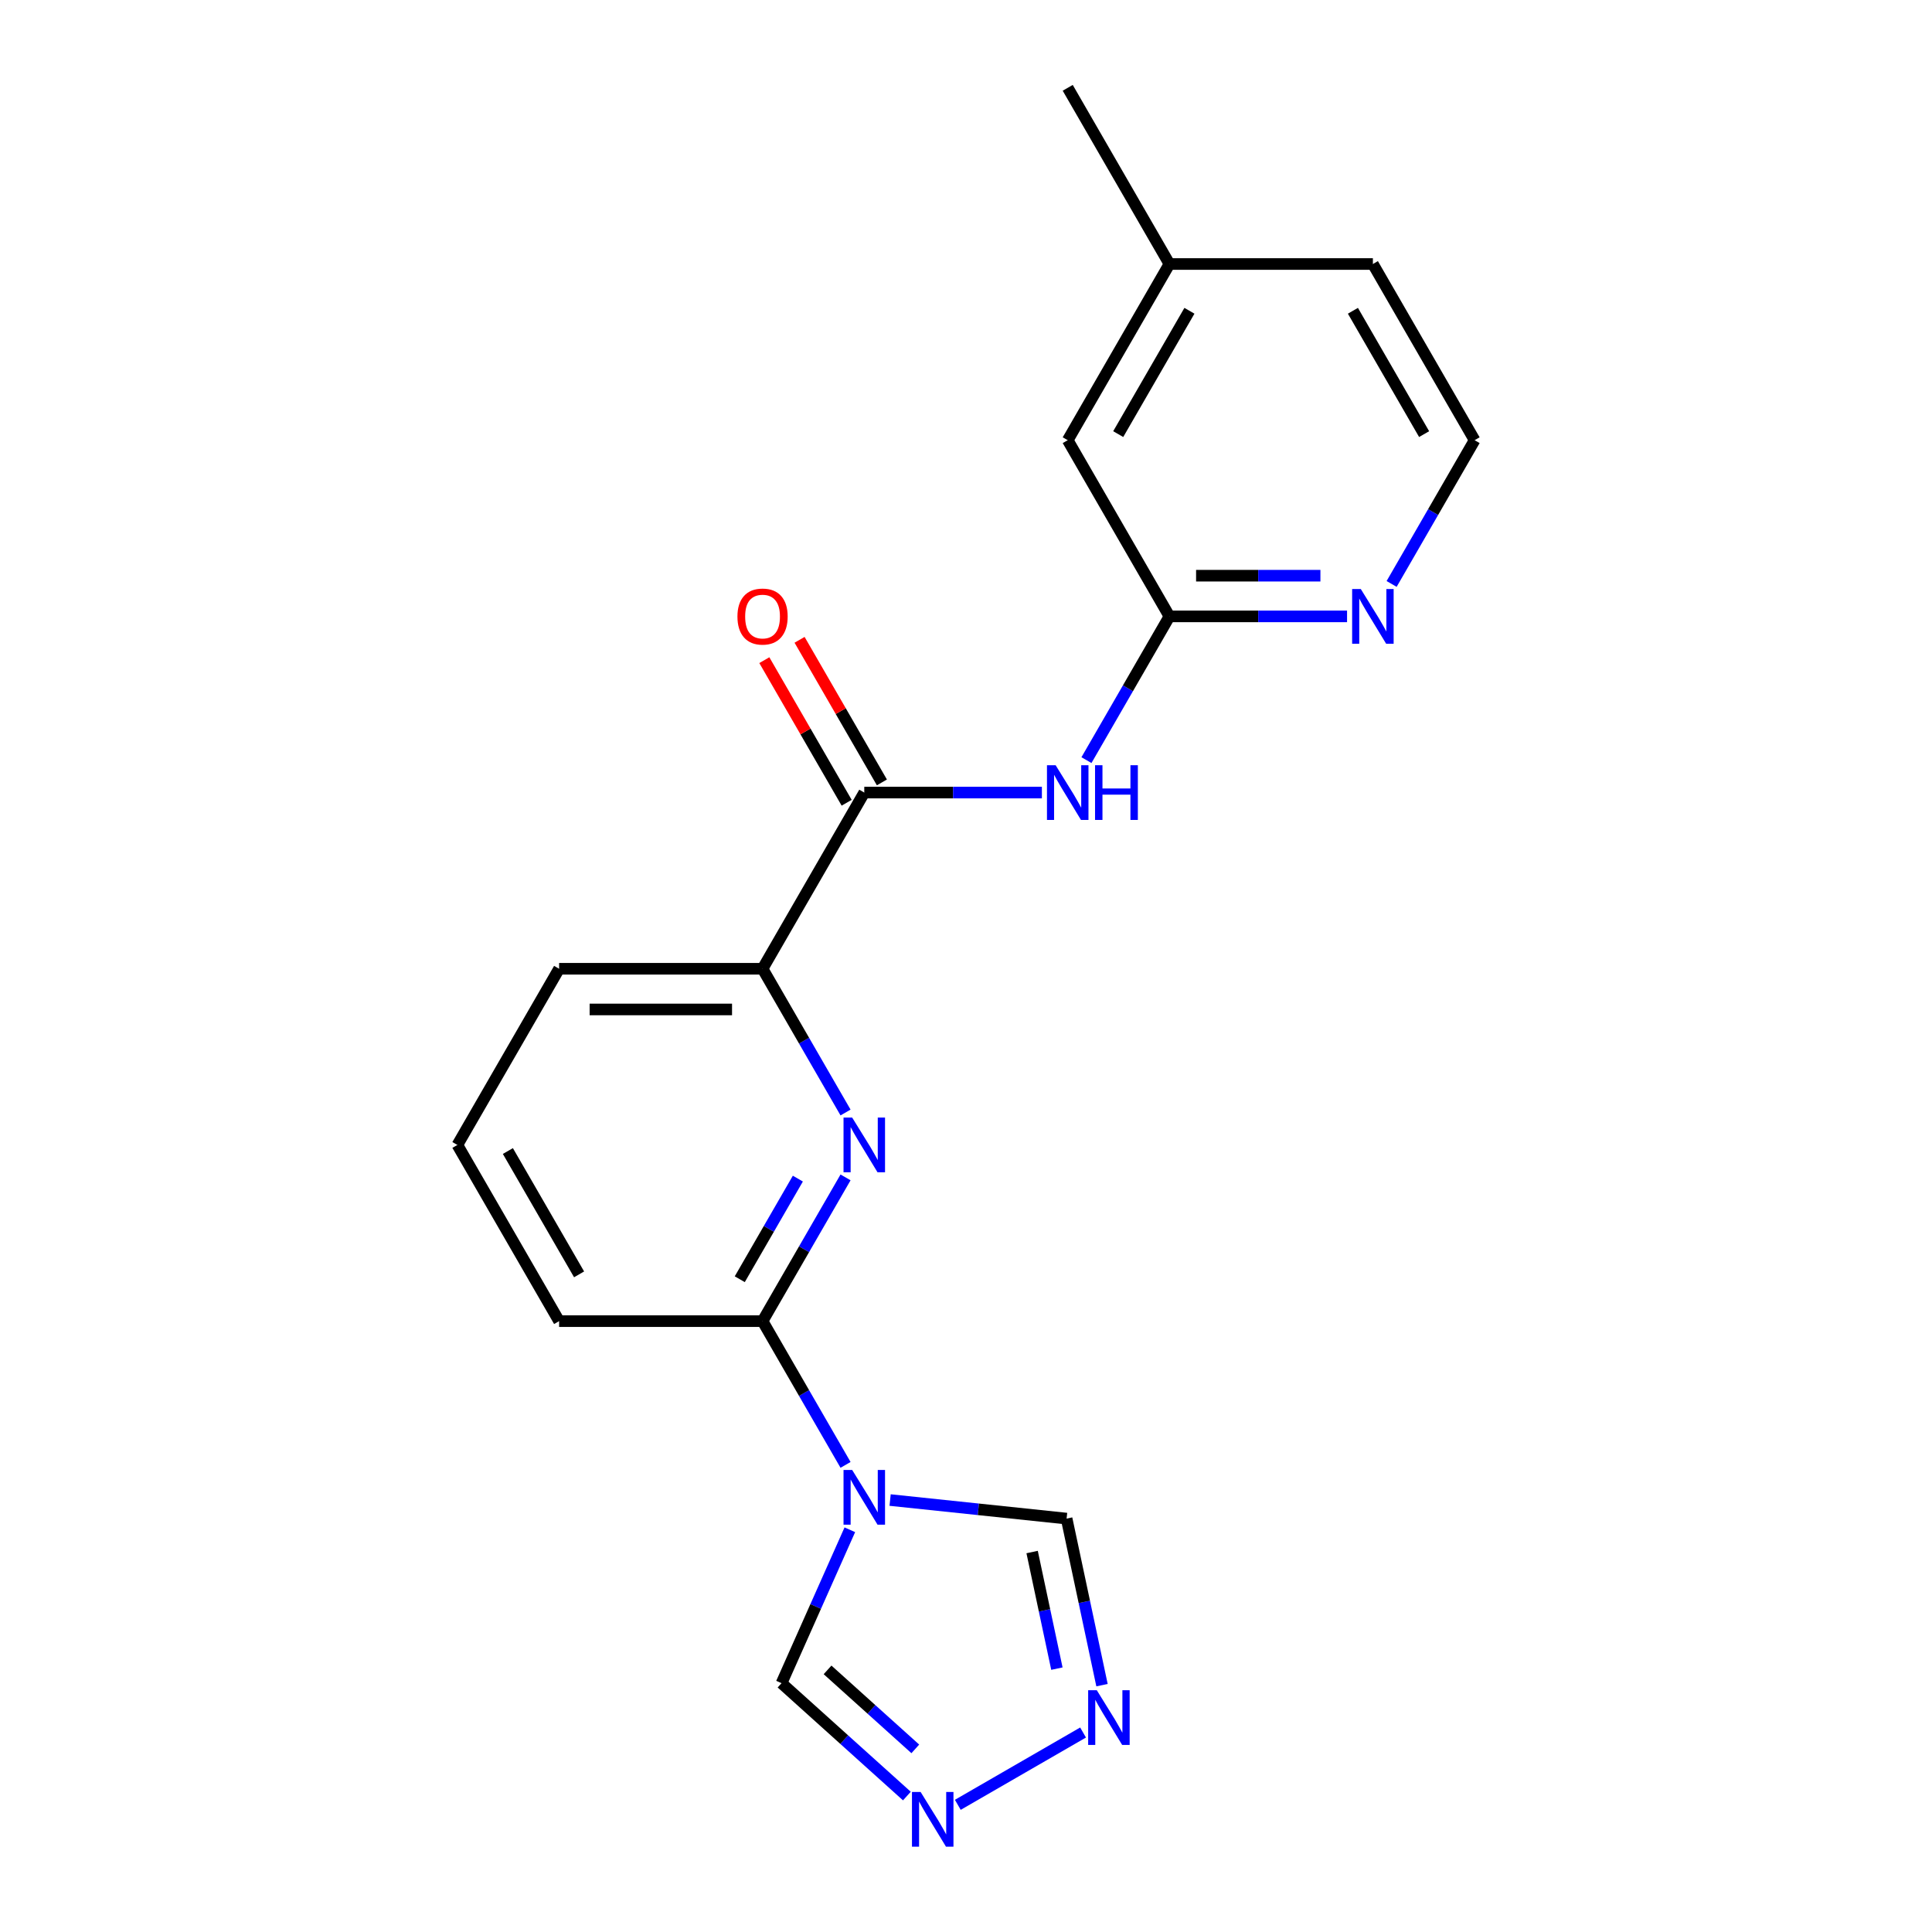 <?xml version='1.0' encoding='iso-8859-1'?>
<svg version='1.1' baseProfile='full'
              xmlns='http://www.w3.org/2000/svg'
                      xmlns:rdkit='http://www.rdkit.org/xml'
                      xmlns:xlink='http://www.w3.org/1999/xlink'
                  xml:space='preserve'
width='1000px' height='1000px' viewBox='0 0 1000 1000'>
<!-- END OF HEADER -->
<rect style='opacity:1.0;fill:#FFFFFF;stroke:none' width='1000' height='1000' x='0' y='0'> </rect>
<path class='bond-1' d='M 437.653,758.222 L 416.175,721.021' style='fill:none;fill-rule:evenodd;stroke:#0000FF;stroke-width:6px;stroke-linecap:butt;stroke-linejoin:miter;stroke-opacity:1' />
<path class='bond-1' d='M 416.175,721.021 L 394.697,683.82' style='fill:none;fill-rule:evenodd;stroke:#000000;stroke-width:6px;stroke-linecap:butt;stroke-linejoin:miter;stroke-opacity:1' />
<path class='bond-7' d='M 460.721,776.42 L 506.398,781.221' style='fill:none;fill-rule:evenodd;stroke:#0000FF;stroke-width:6px;stroke-linecap:butt;stroke-linejoin:miter;stroke-opacity:1' />
<path class='bond-7' d='M 506.398,781.221 L 552.075,786.022' style='fill:none;fill-rule:evenodd;stroke:#000000;stroke-width:6px;stroke-linecap:butt;stroke-linejoin:miter;stroke-opacity:1' />
<path class='bond-8' d='M 439.872,791.807 L 422.195,831.511' style='fill:none;fill-rule:evenodd;stroke:#0000FF;stroke-width:6px;stroke-linecap:butt;stroke-linejoin:miter;stroke-opacity:1' />
<path class='bond-8' d='M 422.195,831.511 L 404.518,871.214' style='fill:none;fill-rule:evenodd;stroke:#000000;stroke-width:6px;stroke-linecap:butt;stroke-linejoin:miter;stroke-opacity:1' />
<path class='bond-0' d='M 437.653,609.417 L 416.175,646.619' style='fill:none;fill-rule:evenodd;stroke:#0000FF;stroke-width:6px;stroke-linecap:butt;stroke-linejoin:miter;stroke-opacity:1' />
<path class='bond-0' d='M 416.175,646.619 L 394.697,683.82' style='fill:none;fill-rule:evenodd;stroke:#000000;stroke-width:6px;stroke-linecap:butt;stroke-linejoin:miter;stroke-opacity:1' />
<path class='bond-0' d='M 412.971,610.047 L 397.936,636.088' style='fill:none;fill-rule:evenodd;stroke:#0000FF;stroke-width:6px;stroke-linecap:butt;stroke-linejoin:miter;stroke-opacity:1' />
<path class='bond-0' d='M 397.936,636.088 L 382.901,662.129' style='fill:none;fill-rule:evenodd;stroke:#000000;stroke-width:6px;stroke-linecap:butt;stroke-linejoin:miter;stroke-opacity:1' />
<path class='bond-6' d='M 437.653,575.832 L 416.175,538.631' style='fill:none;fill-rule:evenodd;stroke:#0000FF;stroke-width:6px;stroke-linecap:butt;stroke-linejoin:miter;stroke-opacity:1' />
<path class='bond-6' d='M 416.175,538.631 L 394.697,501.43' style='fill:none;fill-rule:evenodd;stroke:#000000;stroke-width:6px;stroke-linecap:butt;stroke-linejoin:miter;stroke-opacity:1' />
<path class='bond-14' d='M 394.697,683.82 L 289.394,683.82' style='fill:none;fill-rule:evenodd;stroke:#000000;stroke-width:6px;stroke-linecap:butt;stroke-linejoin:miter;stroke-opacity:1' />
<path class='bond-2' d='M 447.349,410.235 L 394.697,501.43' style='fill:none;fill-rule:evenodd;stroke:#000000;stroke-width:6px;stroke-linecap:butt;stroke-linejoin:miter;stroke-opacity:1' />
<path class='bond-3' d='M 447.349,410.235 L 493.314,410.235' style='fill:none;fill-rule:evenodd;stroke:#000000;stroke-width:6px;stroke-linecap:butt;stroke-linejoin:miter;stroke-opacity:1' />
<path class='bond-3' d='M 493.314,410.235 L 539.279,410.235' style='fill:none;fill-rule:evenodd;stroke:#0000FF;stroke-width:6px;stroke-linecap:butt;stroke-linejoin:miter;stroke-opacity:1' />
<path class='bond-11' d='M 456.468,404.97 L 435.163,368.068' style='fill:none;fill-rule:evenodd;stroke:#000000;stroke-width:6px;stroke-linecap:butt;stroke-linejoin:miter;stroke-opacity:1' />
<path class='bond-11' d='M 435.163,368.068 L 413.858,331.167' style='fill:none;fill-rule:evenodd;stroke:#FF0000;stroke-width:6px;stroke-linecap:butt;stroke-linejoin:miter;stroke-opacity:1' />
<path class='bond-11' d='M 438.229,415.5 L 416.924,378.599' style='fill:none;fill-rule:evenodd;stroke:#000000;stroke-width:6px;stroke-linecap:butt;stroke-linejoin:miter;stroke-opacity:1' />
<path class='bond-11' d='M 416.924,378.599 L 395.619,341.697' style='fill:none;fill-rule:evenodd;stroke:#FF0000;stroke-width:6px;stroke-linecap:butt;stroke-linejoin:miter;stroke-opacity:1' />
<path class='bond-9' d='M 562.347,393.442 L 583.825,356.241' style='fill:none;fill-rule:evenodd;stroke:#0000FF;stroke-width:6px;stroke-linecap:butt;stroke-linejoin:miter;stroke-opacity:1' />
<path class='bond-9' d='M 583.825,356.241 L 605.303,319.04' style='fill:none;fill-rule:evenodd;stroke:#000000;stroke-width:6px;stroke-linecap:butt;stroke-linejoin:miter;stroke-opacity:1' />
<path class='bond-4' d='M 570.399,872.231 L 561.237,829.127' style='fill:none;fill-rule:evenodd;stroke:#0000FF;stroke-width:6px;stroke-linecap:butt;stroke-linejoin:miter;stroke-opacity:1' />
<path class='bond-4' d='M 561.237,829.127 L 552.075,786.022' style='fill:none;fill-rule:evenodd;stroke:#000000;stroke-width:6px;stroke-linecap:butt;stroke-linejoin:miter;stroke-opacity:1' />
<path class='bond-4' d='M 547.05,863.679 L 540.636,833.505' style='fill:none;fill-rule:evenodd;stroke:#0000FF;stroke-width:6px;stroke-linecap:butt;stroke-linejoin:miter;stroke-opacity:1' />
<path class='bond-4' d='M 540.636,833.505 L 534.223,803.332' style='fill:none;fill-rule:evenodd;stroke:#000000;stroke-width:6px;stroke-linecap:butt;stroke-linejoin:miter;stroke-opacity:1' />
<path class='bond-20' d='M 560.596,896.744 L 495.76,934.177' style='fill:none;fill-rule:evenodd;stroke:#0000FF;stroke-width:6px;stroke-linecap:butt;stroke-linejoin:miter;stroke-opacity:1' />
<path class='bond-5' d='M 469.401,929.635 L 436.959,900.424' style='fill:none;fill-rule:evenodd;stroke:#0000FF;stroke-width:6px;stroke-linecap:butt;stroke-linejoin:miter;stroke-opacity:1' />
<path class='bond-5' d='M 436.959,900.424 L 404.518,871.214' style='fill:none;fill-rule:evenodd;stroke:#000000;stroke-width:6px;stroke-linecap:butt;stroke-linejoin:miter;stroke-opacity:1' />
<path class='bond-5' d='M 473.761,905.22 L 451.052,884.773' style='fill:none;fill-rule:evenodd;stroke:#0000FF;stroke-width:6px;stroke-linecap:butt;stroke-linejoin:miter;stroke-opacity:1' />
<path class='bond-5' d='M 451.052,884.773 L 428.343,864.326' style='fill:none;fill-rule:evenodd;stroke:#000000;stroke-width:6px;stroke-linecap:butt;stroke-linejoin:miter;stroke-opacity:1' />
<path class='bond-21' d='M 394.697,501.43 L 289.394,501.43' style='fill:none;fill-rule:evenodd;stroke:#000000;stroke-width:6px;stroke-linecap:butt;stroke-linejoin:miter;stroke-opacity:1' />
<path class='bond-21' d='M 378.902,522.49 L 305.19,522.49' style='fill:none;fill-rule:evenodd;stroke:#000000;stroke-width:6px;stroke-linecap:butt;stroke-linejoin:miter;stroke-opacity:1' />
<path class='bond-10' d='M 605.303,319.04 L 651.268,319.04' style='fill:none;fill-rule:evenodd;stroke:#000000;stroke-width:6px;stroke-linecap:butt;stroke-linejoin:miter;stroke-opacity:1' />
<path class='bond-10' d='M 651.268,319.04 L 697.233,319.04' style='fill:none;fill-rule:evenodd;stroke:#0000FF;stroke-width:6px;stroke-linecap:butt;stroke-linejoin:miter;stroke-opacity:1' />
<path class='bond-10' d='M 619.093,297.979 L 651.268,297.979' style='fill:none;fill-rule:evenodd;stroke:#000000;stroke-width:6px;stroke-linecap:butt;stroke-linejoin:miter;stroke-opacity:1' />
<path class='bond-10' d='M 651.268,297.979 L 683.444,297.979' style='fill:none;fill-rule:evenodd;stroke:#0000FF;stroke-width:6px;stroke-linecap:butt;stroke-linejoin:miter;stroke-opacity:1' />
<path class='bond-12' d='M 605.303,319.04 L 552.651,227.845' style='fill:none;fill-rule:evenodd;stroke:#000000;stroke-width:6px;stroke-linecap:butt;stroke-linejoin:miter;stroke-opacity:1' />
<path class='bond-13' d='M 720.301,302.247 L 741.779,265.046' style='fill:none;fill-rule:evenodd;stroke:#0000FF;stroke-width:6px;stroke-linecap:butt;stroke-linejoin:miter;stroke-opacity:1' />
<path class='bond-13' d='M 741.779,265.046 L 763.257,227.845' style='fill:none;fill-rule:evenodd;stroke:#000000;stroke-width:6px;stroke-linecap:butt;stroke-linejoin:miter;stroke-opacity:1' />
<path class='bond-15' d='M 552.651,227.845 L 605.303,136.65' style='fill:none;fill-rule:evenodd;stroke:#000000;stroke-width:6px;stroke-linecap:butt;stroke-linejoin:miter;stroke-opacity:1' />
<path class='bond-15' d='M 578.788,224.696 L 615.644,160.859' style='fill:none;fill-rule:evenodd;stroke:#000000;stroke-width:6px;stroke-linecap:butt;stroke-linejoin:miter;stroke-opacity:1' />
<path class='bond-22' d='M 763.257,227.845 L 710.606,136.65' style='fill:none;fill-rule:evenodd;stroke:#000000;stroke-width:6px;stroke-linecap:butt;stroke-linejoin:miter;stroke-opacity:1' />
<path class='bond-22' d='M 737.121,224.696 L 700.265,160.859' style='fill:none;fill-rule:evenodd;stroke:#000000;stroke-width:6px;stroke-linecap:butt;stroke-linejoin:miter;stroke-opacity:1' />
<path class='bond-17' d='M 289.394,683.82 L 236.743,592.625' style='fill:none;fill-rule:evenodd;stroke:#000000;stroke-width:6px;stroke-linecap:butt;stroke-linejoin:miter;stroke-opacity:1' />
<path class='bond-17' d='M 299.735,659.61 L 262.879,595.774' style='fill:none;fill-rule:evenodd;stroke:#000000;stroke-width:6px;stroke-linecap:butt;stroke-linejoin:miter;stroke-opacity:1' />
<path class='bond-18' d='M 605.303,136.65 L 710.606,136.65' style='fill:none;fill-rule:evenodd;stroke:#000000;stroke-width:6px;stroke-linecap:butt;stroke-linejoin:miter;stroke-opacity:1' />
<path class='bond-19' d='M 605.303,136.65 L 552.651,45.455' style='fill:none;fill-rule:evenodd;stroke:#000000;stroke-width:6px;stroke-linecap:butt;stroke-linejoin:miter;stroke-opacity:1' />
<path class='bond-16' d='M 289.394,501.43 L 236.743,592.625' style='fill:none;fill-rule:evenodd;stroke:#000000;stroke-width:6px;stroke-linecap:butt;stroke-linejoin:miter;stroke-opacity:1' />
<path  class='atom-0' d='M 441.089 760.855
L 450.369 775.855
Q 451.289 777.335, 452.769 780.015
Q 454.249 782.695, 454.329 782.855
L 454.329 760.855
L 458.089 760.855
L 458.089 789.175
L 454.209 789.175
L 444.249 772.775
Q 443.089 770.855, 441.849 768.655
Q 440.649 766.455, 440.289 765.775
L 440.289 789.175
L 436.609 789.175
L 436.609 760.855
L 441.089 760.855
' fill='#0000FF'/>
<path  class='atom-1' d='M 441.089 578.465
L 450.369 593.465
Q 451.289 594.945, 452.769 597.625
Q 454.249 600.305, 454.329 600.465
L 454.329 578.465
L 458.089 578.465
L 458.089 606.785
L 454.209 606.785
L 444.249 590.385
Q 443.089 588.465, 441.849 586.265
Q 440.649 584.065, 440.289 583.385
L 440.289 606.785
L 436.609 606.785
L 436.609 578.465
L 441.089 578.465
' fill='#0000FF'/>
<path  class='atom-4' d='M 546.391 396.075
L 555.671 411.075
Q 556.591 412.555, 558.071 415.235
Q 559.551 417.915, 559.631 418.075
L 559.631 396.075
L 563.391 396.075
L 563.391 424.395
L 559.511 424.395
L 549.551 407.995
Q 548.391 406.075, 547.151 403.875
Q 545.951 401.675, 545.591 400.995
L 545.591 424.395
L 541.911 424.395
L 541.911 396.075
L 546.391 396.075
' fill='#0000FF'/>
<path  class='atom-4' d='M 566.791 396.075
L 570.631 396.075
L 570.631 408.115
L 585.111 408.115
L 585.111 396.075
L 588.951 396.075
L 588.951 424.395
L 585.111 424.395
L 585.111 411.315
L 570.631 411.315
L 570.631 424.395
L 566.791 424.395
L 566.791 396.075
' fill='#0000FF'/>
<path  class='atom-5' d='M 567.708 874.864
L 576.988 889.864
Q 577.908 891.344, 579.388 894.024
Q 580.868 896.704, 580.948 896.864
L 580.948 874.864
L 584.708 874.864
L 584.708 903.184
L 580.828 903.184
L 570.868 886.784
Q 569.708 884.864, 568.468 882.664
Q 567.268 880.464, 566.908 879.784
L 566.908 903.184
L 563.228 903.184
L 563.228 874.864
L 567.708 874.864
' fill='#0000FF'/>
<path  class='atom-6' d='M 476.513 927.515
L 485.793 942.515
Q 486.713 943.995, 488.193 946.675
Q 489.673 949.355, 489.753 949.515
L 489.753 927.515
L 493.513 927.515
L 493.513 955.835
L 489.633 955.835
L 479.673 939.435
Q 478.513 937.515, 477.273 935.315
Q 476.073 933.115, 475.713 932.435
L 475.713 955.835
L 472.033 955.835
L 472.033 927.515
L 476.513 927.515
' fill='#0000FF'/>
<path  class='atom-11' d='M 704.346 304.88
L 713.626 319.88
Q 714.546 321.36, 716.026 324.04
Q 717.506 326.72, 717.586 326.88
L 717.586 304.88
L 721.346 304.88
L 721.346 333.2
L 717.466 333.2
L 707.506 316.8
Q 706.346 314.88, 705.106 312.68
Q 703.906 310.48, 703.546 309.8
L 703.546 333.2
L 699.866 333.2
L 699.866 304.88
L 704.346 304.88
' fill='#0000FF'/>
<path  class='atom-12' d='M 381.697 319.12
Q 381.697 312.32, 385.057 308.52
Q 388.417 304.72, 394.697 304.72
Q 400.977 304.72, 404.337 308.52
Q 407.697 312.32, 407.697 319.12
Q 407.697 326, 404.297 329.92
Q 400.897 333.8, 394.697 333.8
Q 388.457 333.8, 385.057 329.92
Q 381.697 326.04, 381.697 319.12
M 394.697 330.6
Q 399.017 330.6, 401.337 327.72
Q 403.697 324.8, 403.697 319.12
Q 403.697 313.56, 401.337 310.76
Q 399.017 307.92, 394.697 307.92
Q 390.377 307.92, 388.017 310.72
Q 385.697 313.52, 385.697 319.12
Q 385.697 324.84, 388.017 327.72
Q 390.377 330.6, 394.697 330.6
' fill='#FF0000'/>
</svg>
